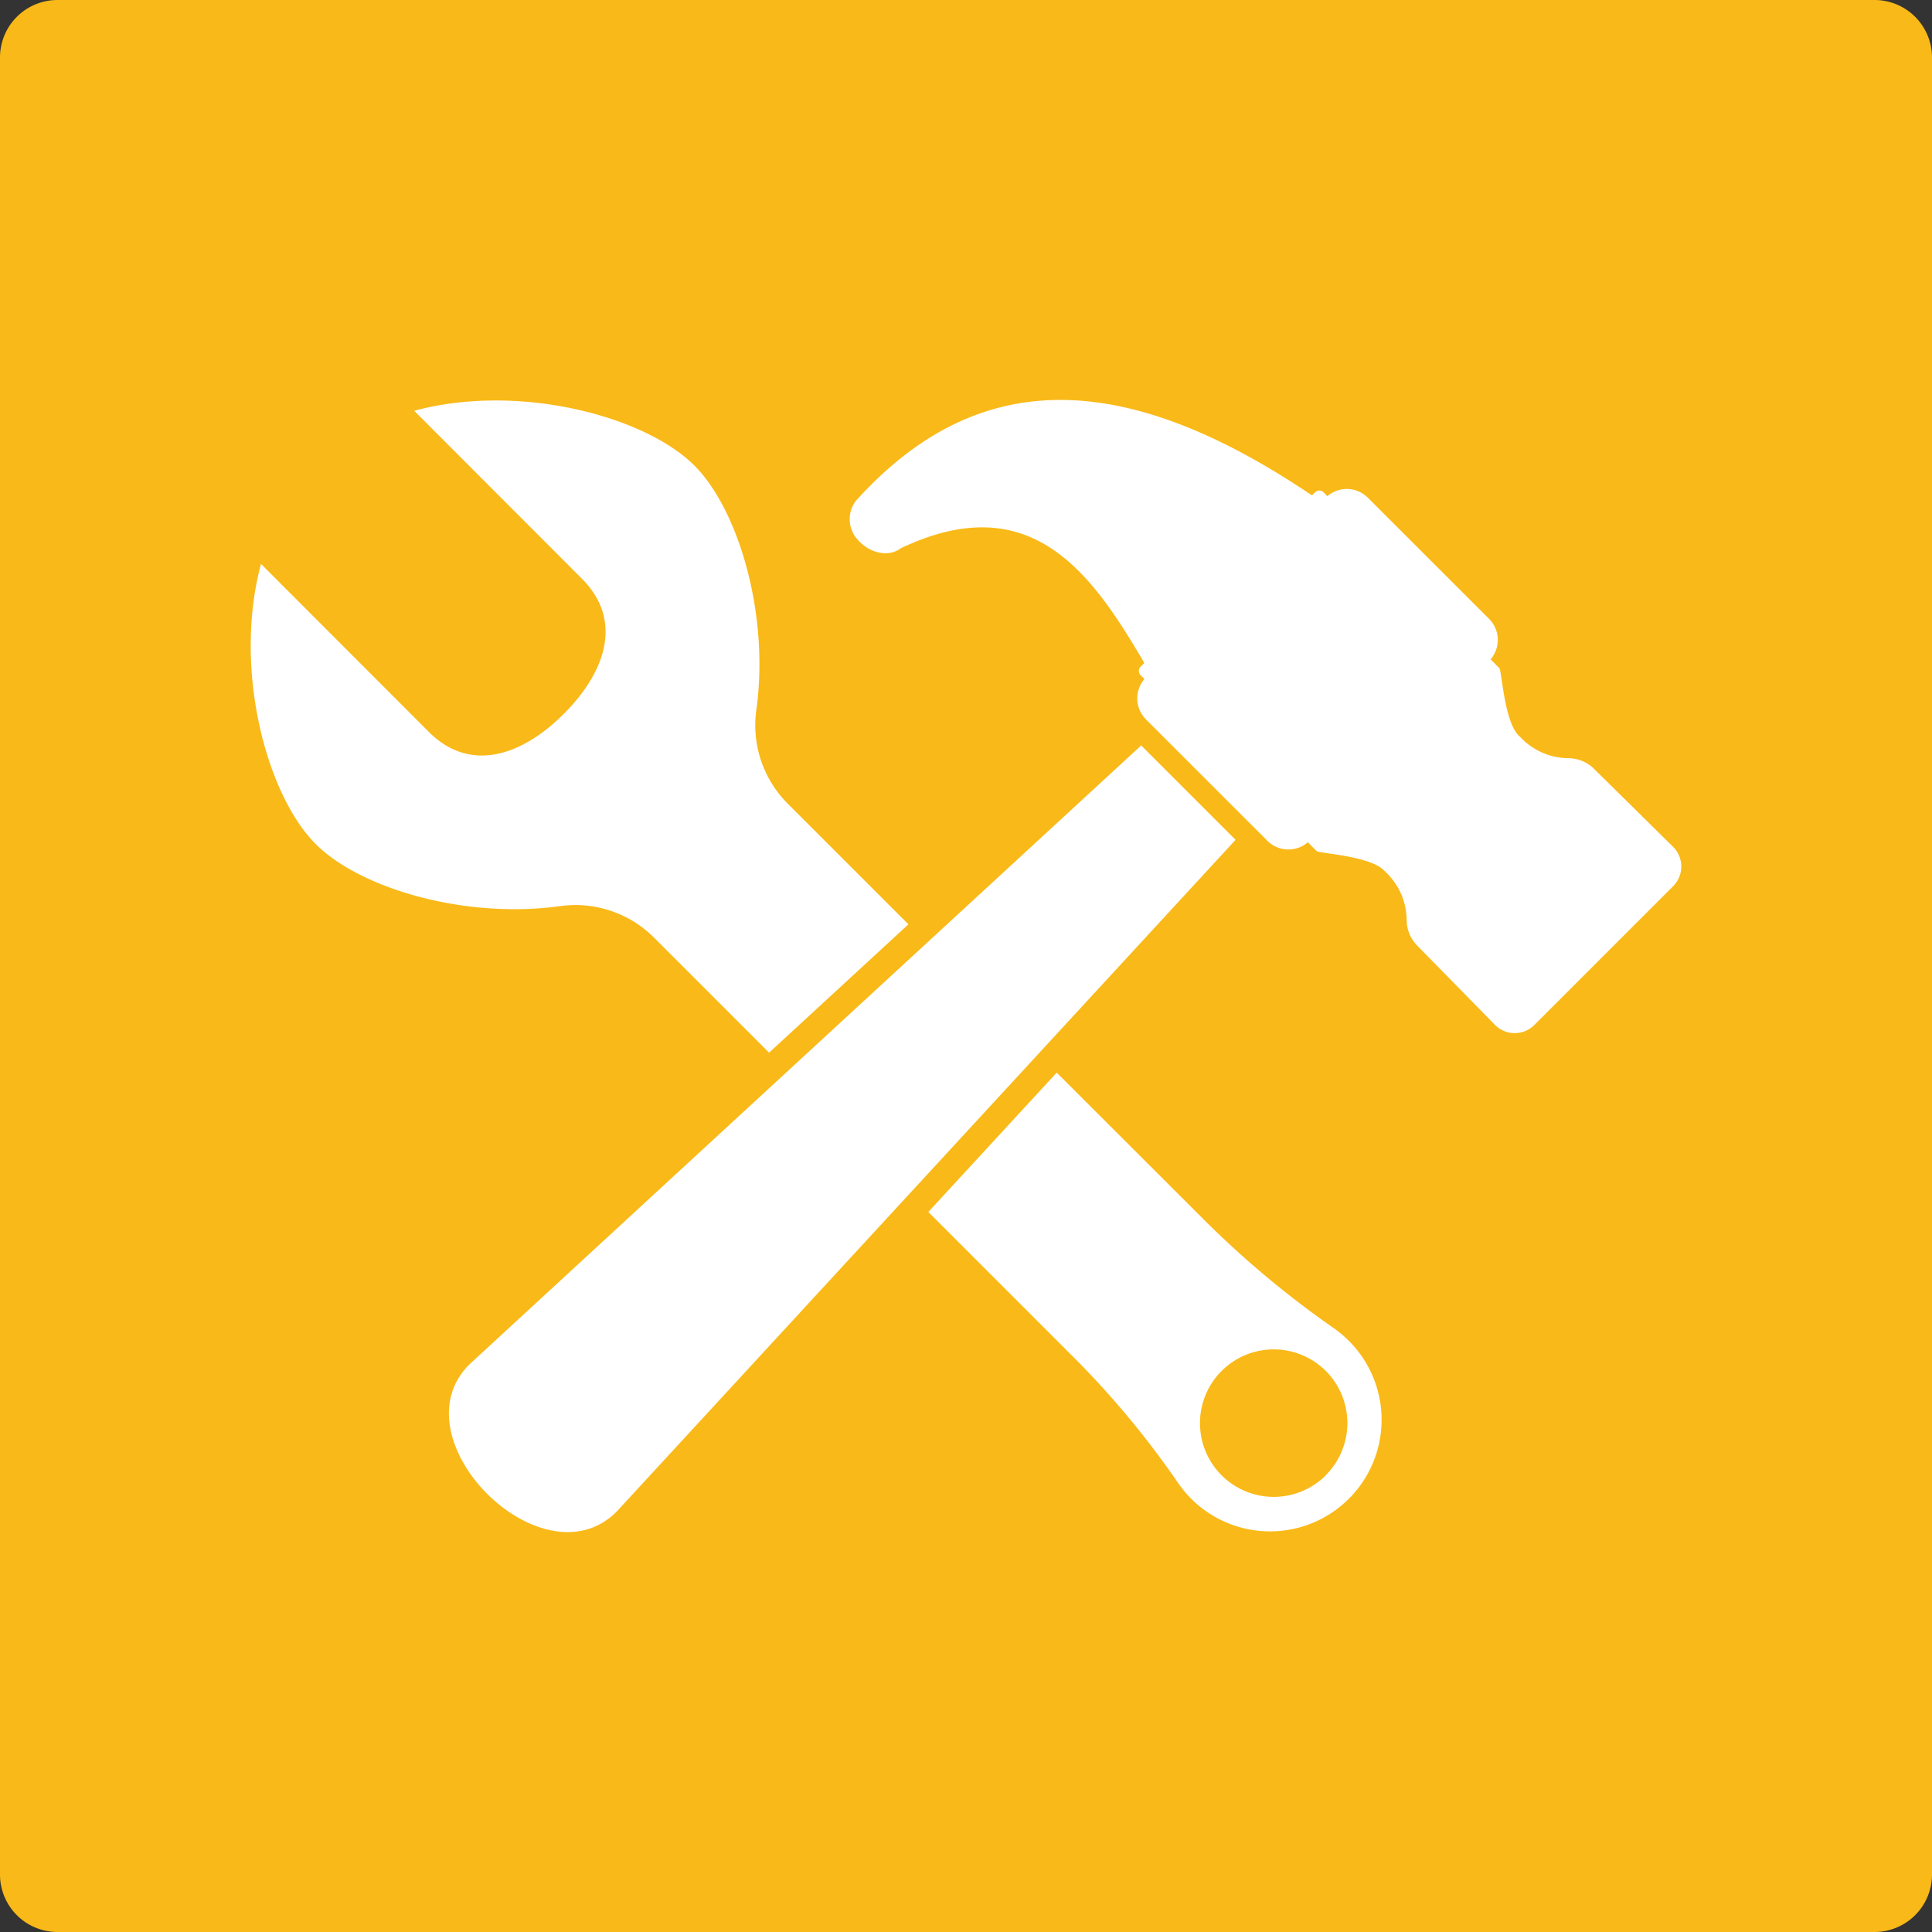 <svg id="Layer_1" data-name="Layer 1" xmlns="http://www.w3.org/2000/svg" viewBox="0 0 524 524"><rect x="0" y="0" width="524" height="524" fill="#333333" stroke="none"/><defs><style>.cls-1{fill:#f9b918;}.cls-2{fill:#fff;}</style></defs><path class="cls-1" d="M524,508.44A15.6,15.6,0,0,1,508.36,524H15.64A15.6,15.6,0,0,1,0,508.44V15.56A15.59,15.59,0,0,1,15.64,0H508.36A15.59,15.59,0,0,1,524,15.56V508.44Z"/><path class="cls-2" d="M453.79,229.69l-21.52-21.23a9.94,9.94,0,0,0-6.83-2.82,18.08,18.08,0,0,1-13-5.62l-.47-.46c-4-3.8-4.66-17.7-5.31-18.34l-2.38-2.39a8.08,8.08,0,0,0-.43-11L371,135a8.08,8.08,0,0,0-11-.42l-1-1.05a1.65,1.65,0,0,0-2.34,0l-.83.83c-50.68-34.21-90.51-35.32-123.72,1.5a8.23,8.23,0,0,0,.73,10.74l.11.12c3.34,3.56,8.33,4.32,11.32,2,35.48-16.88,51.9,6.88,66.09,31.08l-1,1a1.67,1.67,0,0,0,0,2.34l1.05,1a8.09,8.09,0,0,0,.42,11l32.89,32.88a8.08,8.08,0,0,0,11,.42l2.38,2.39c.64.64,14.54,1.28,18.34,5.31l.47.46a18.11,18.11,0,0,1,5.61,13,10,10,0,0,0,2.82,6.83L405.5,278a7.53,7.53,0,0,0,10.65,0l37.64-37.64A7.53,7.53,0,0,0,453.79,229.69Z"/><path class="cls-2" d="M362,360.4a261.66,261.66,0,0,1-34.48-28.61L286.6,290.92l-34.82,37.79,40.34,40.34a242.66,242.66,0,0,1,27.55,33.37,31,31,0,0,0,4.18,4.82,30.26,30.26,0,0,0,42.07-43.49A31.18,31.18,0,0,0,362,360.4Zm-2.42,39.75a20,20,0,1,1,0-28.33A20,20,0,0,1,359.53,400.15Z"/><path class="cls-2" d="M151.9,245.76a30.12,30.12,0,0,1,25.41,8.47l31.28,31.28,37.79-34.81-32.77-32.77a30.07,30.07,0,0,1-8.47-25.4c3.59-26.06-4.9-54.35-16.81-66.27-13.42-13.42-47.63-22.49-76-14.85L157.86,157c11.14,11.14,6.54,25.13-4.93,36.6h0c-11.46,11.47-25.46,16.07-36.6,4.93L70.79,152.94c-7.64,28.39,1.43,62.59,14.85,76C97.56,240.87,125.85,249.35,151.9,245.76Z"/><path class="cls-2" d="M309.51,202.18,127.28,370.08c-20.16,20.16,19.78,60.09,39.94,39.93L335.11,227.78Z"/></svg>